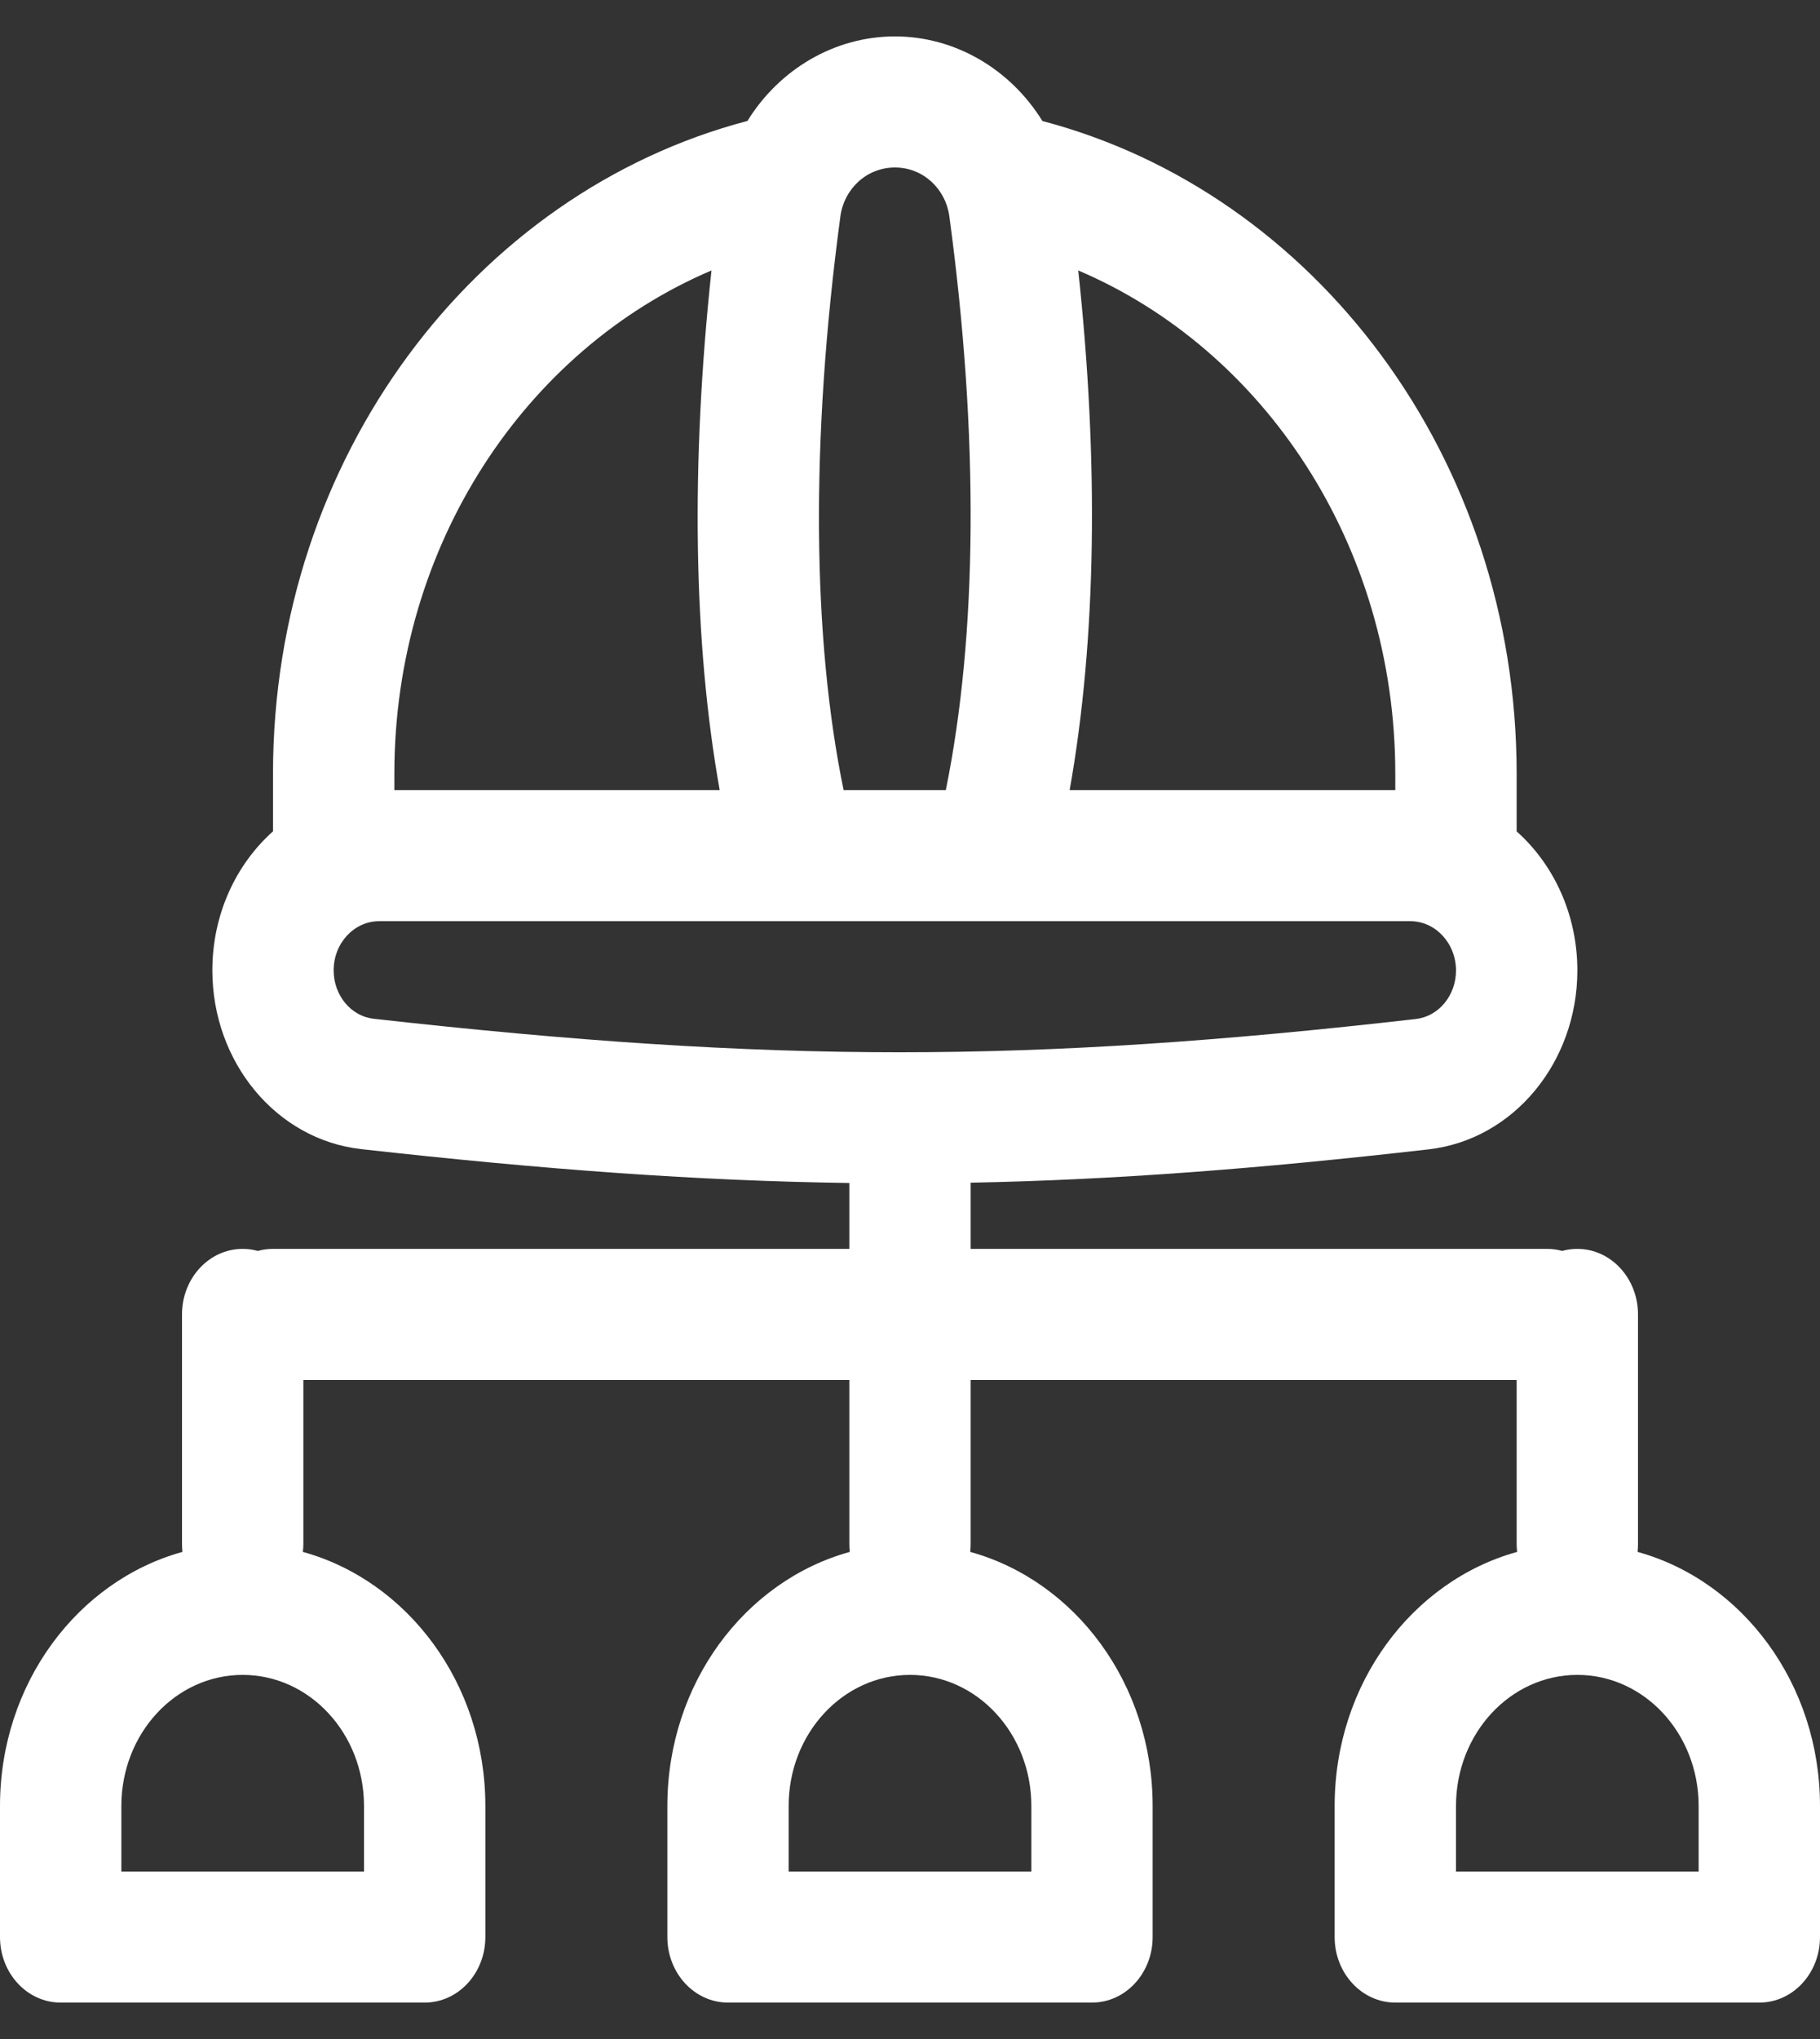 <svg width="25" height="28" viewBox="0 0 25 28" fill="none" xmlns="http://www.w3.org/2000/svg">
<rect x="0" y="0" width="25" height="28" fill="#333333" stroke="none"/>
<path fill-rule="evenodd" clip-rule="evenodd" d="M10.267 1.661C10.708 0.947 11.469 0.5 12.293 0.5C13.117 0.5 13.877 0.947 14.319 1.662C18.057 2.645 20.833 6.284 20.833 10.625V11.417C21.343 11.871 21.667 12.559 21.667 13.327C21.667 14.584 20.793 15.649 19.626 15.783C17.293 16.05 15.296 16.203 13.333 16.241V17.15H21.25C21.322 17.15 21.392 17.16 21.458 17.178C21.525 17.16 21.595 17.15 21.667 17.15C22.127 17.15 22.5 17.553 22.5 18.05V21.2C22.5 21.238 22.498 21.276 22.494 21.311C23.934 21.709 25 23.12 25 24.8V26.6C25 27.097 24.627 27.5 24.167 27.5H19.167C18.706 27.5 18.333 27.097 18.333 26.6V24.8C18.333 23.12 19.399 21.709 20.84 21.311C20.835 21.276 20.833 21.238 20.833 21.2V18.95H13.333V21.2C13.333 21.238 13.331 21.276 13.327 21.311C14.768 21.709 15.833 23.12 15.833 24.8V26.6C15.833 27.097 15.46 27.5 15 27.5H10C9.54 27.5 9.167 27.097 9.167 26.6V24.8C9.167 23.12 10.232 21.709 11.673 21.311C11.669 21.276 11.667 21.238 11.667 21.2V18.95H4.167V21.2C4.167 21.238 4.165 21.276 4.16 21.311C5.601 21.709 6.667 23.12 6.667 24.8V26.6C6.667 27.097 6.294 27.5 5.833 27.5H0.833C0.373 27.5 0 27.097 0 26.6V24.8C0 23.12 1.066 21.709 2.506 21.311C2.502 21.276 2.5 21.238 2.5 21.2V18.05C2.5 17.553 2.873 17.15 3.333 17.15C3.405 17.15 3.475 17.16 3.542 17.178C3.608 17.16 3.678 17.15 3.75 17.15H11.667V16.245C9.602 16.217 7.483 16.062 4.961 15.78C3.793 15.649 2.917 14.584 2.917 13.325C2.917 12.557 3.241 11.87 3.75 11.416V10.625C3.75 6.284 6.526 2.643 10.267 1.661L10.267 1.661ZM11.544 2.97C11.594 2.597 11.902 2.3 12.293 2.3C12.683 2.3 12.989 2.596 13.04 2.967C13.45 5.995 13.426 8.717 12.992 10.85H11.588C11.163 8.786 11.127 6.068 11.544 2.97ZM9.886 10.85C9.523 8.818 9.488 6.373 9.773 3.714C7.222 4.799 5.417 7.485 5.417 10.625V10.85L9.886 10.85ZM14.811 3.714C15.093 6.327 15.063 8.773 14.693 10.85H19.166V10.625C19.166 7.485 17.362 4.8 14.811 3.714ZM5.208 12.65C4.863 12.65 4.583 12.953 4.583 13.325C4.583 13.67 4.823 13.955 5.132 13.99C10.625 14.604 14.124 14.602 19.451 13.993C19.76 13.957 20 13.672 20 13.327C20 12.954 19.718 12.65 19.373 12.65L5.208 12.65ZM1.667 24.8C1.667 23.805 2.412 23 3.333 23C4.254 23 5 23.805 5 24.8V25.7H1.667V24.8ZM12.5 23C11.579 23 10.833 23.805 10.833 24.8V25.7H14.167V24.8C14.167 23.805 13.421 23 12.5 23ZM20 24.8C20 23.805 20.746 23 21.667 23C22.587 23 23.333 23.805 23.333 24.8V25.7H20V24.8Z" fill="white"/>
</svg>
